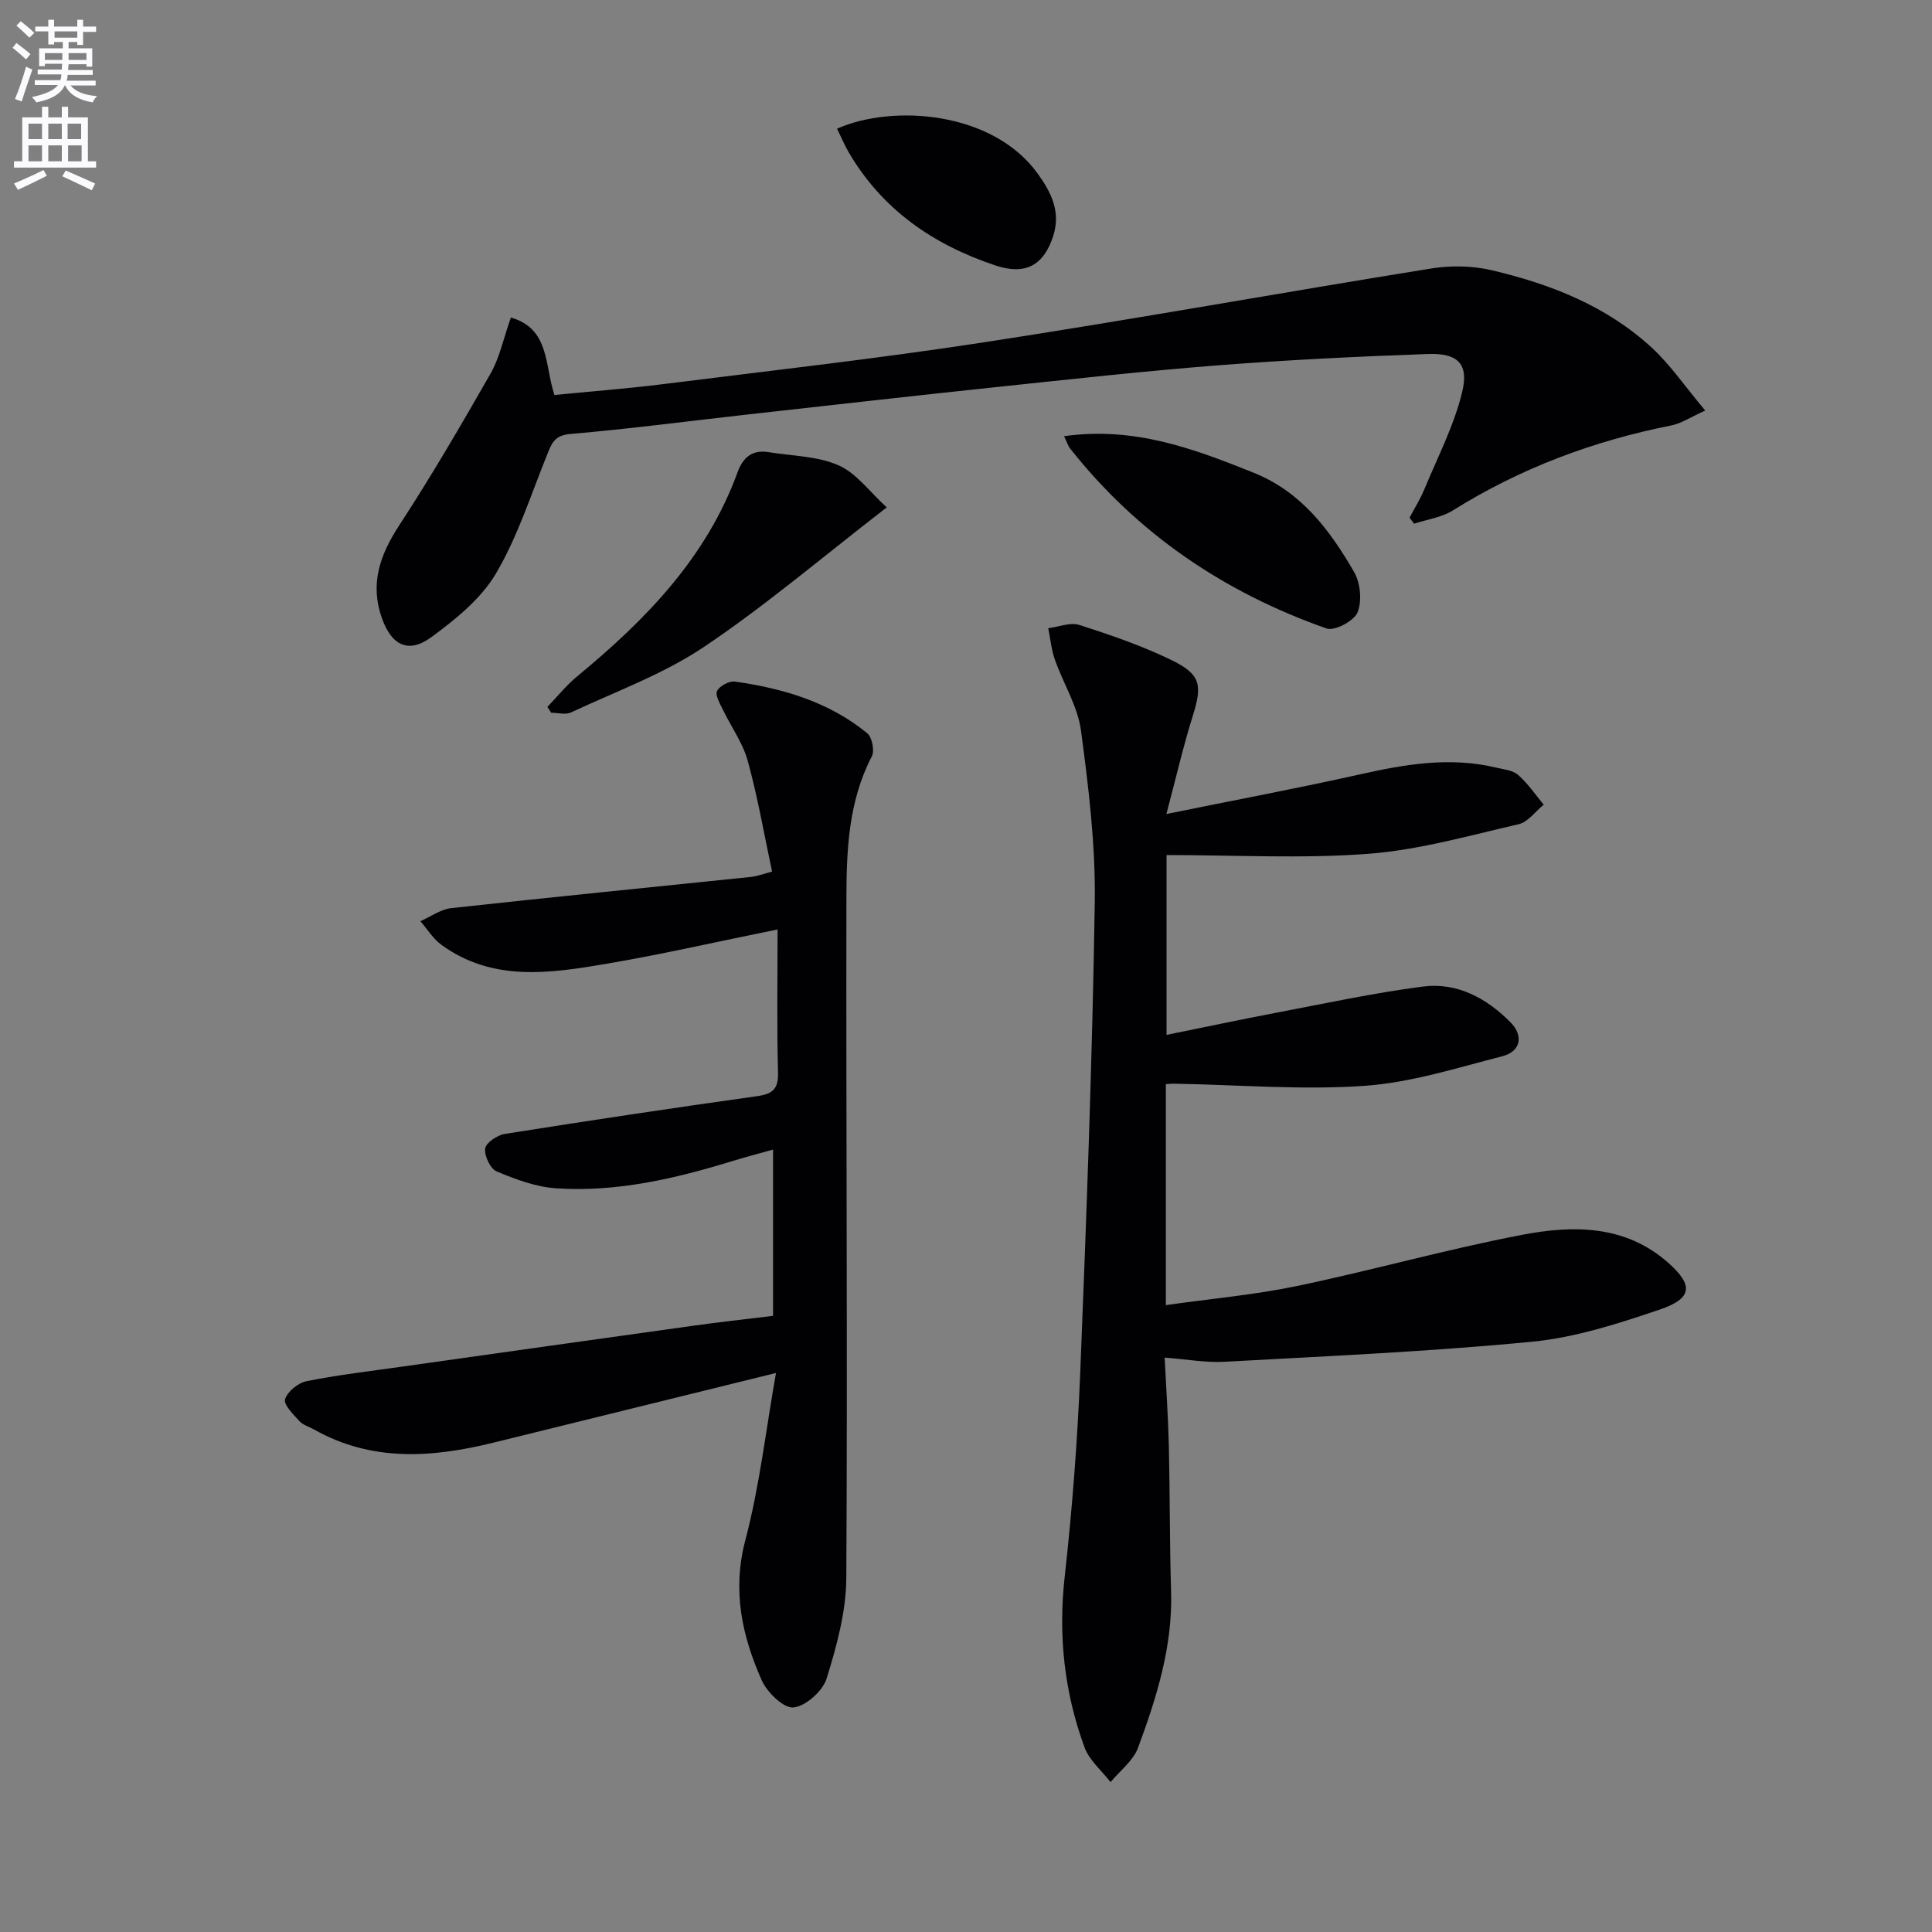 <svg enable-background="new 0 0 400 400" viewBox="0 0 400 400" xmlns="http://www.w3.org/2000/svg"><rect x="0" y="0" width="400" height="400" fill="#808080" stroke="none"/><path d="m2.6 9.9.8-1c.9.7 1.9 1.4 2.9 2.3l-.9 1.1c-1.1-1-2-1.8-2.8-2.4zm.5 10.6c.9-2.1 1.6-4.3 2.3-6.7.4.2.8.4 1.3.6-.7 2.1-1.5 4.3-2.2 6.6zm.3-15.2.9-.9c1 .8 2 1.6 2.8 2.4l-1 1c-.9-.9-1.8-1.7-2.7-2.5zm12.6-1.2h1.2v1.4h2.7v1.1h-2.7v2.7h-1.2v-.6h-1.8v1.3h4.9v3.8h-1.2v-.5h-3.7c0 .4-.1.9-.1 1.2h5.1v1h-5.2c0 .5-.1.9-.2 1.2h6v1h-5.2c1.1 1.3 2.9 2 5.5 2.2-.4.4-.7.8-.9 1.3-2.9-.5-4.8-1.6-5.7-3.5h-.1c-.8 1.7-2.7 2.9-5.9 3.5-.2-.4-.6-.8-.9-1.1 2.8-.6 4.6-1.4 5.4-2.5h-4.8v-1h5.3c.1-.3.2-.7.2-1.2h-4.9v-1h5c0-.4 0-.8.1-1.2h-3.6v.5h-1.2v-3.7h4.9v-1.3h-1.8v.5h-1.2v-2.7h-2.7v-1h2.7v-1.4h1.2v1.4h4.8zm-6.7 8.3h3.6c0-.4 0-.9 0-1.4h-3.6zm1.9-4.6h4.8v-1.3h-4.7v1.3zm6.7 3.2h-3.7v1.4h3.7z" fill="#fbfafc"/><path d="m8.7 22.1h1.3v2.2h2.8v-2.2h1.3v2.2h4.1v9.1h1.7v1.3h-17v-1.3h1.7v-9.1h4.1zm.3 13.1.7 1.2c-1.8.9-3.8 1.9-6 2.9-.2-.4-.5-.8-.8-1.3 2.3-1 4.4-1.9 6.1-2.8zm-3.1-6.4h2.8v-3.2h-2.8zm0 4.6h2.8v-3.3h-2.8zm4.1-4.6h2.8v-3.2h-2.8zm0 4.6h2.8v-3.3h-2.8zm3.6 1.9c2.1.9 4.1 1.8 6.1 2.7l-.7 1.4c-2.2-1.1-4.2-2-6.1-2.9zm3.2-9.7h-2.8v3.2h2.8zm-2.7 7.8h2.8v-3.3h-2.8z" fill="#fbfafc"/><g fill="#010104"><path d="m241.38 224.45v45.76c9.28-1.32 18.34-2.12 27.18-3.96 15.58-3.25 30.93-7.6 46.56-10.59 10.54-2.02 21.35-2.1 30.24 5.76 5.3 4.69 5.07 7.41-1.78 9.73-8.59 2.91-17.47 5.78-26.41 6.64-21.15 2.05-42.41 2.98-63.63 4.15-3.89.22-7.84-.52-12.41-.86.32 6.53.73 12.44.87 18.36.23 9.99.15 19.99.46 29.97.36 11.4-2.98 22-6.84 32.44-1 2.7-3.74 4.76-5.69 7.12-1.84-2.38-4.4-4.5-5.39-7.2-4.18-11.38-5.47-23.09-4.11-35.28 1.56-14.03 2.65-28.14 3.22-42.25 1.3-32.4 2.5-64.82 3.01-97.24.19-11.9-1.27-23.89-2.85-35.72-.67-5.05-3.67-9.77-5.41-14.71-.73-2.07-.93-4.34-1.37-6.51 2.16-.27 4.55-1.27 6.43-.67 6.44 2.06 12.91 4.28 18.98 7.22 6.22 3.01 6.51 5.22 4.51 11.61-1.95 6.21-3.41 12.58-5.46 20.31 14.54-2.96 27.37-5.36 40.09-8.21 9.32-2.09 18.58-3.67 28.07-1.42 1.61.38 3.53.55 4.67 1.55 2.02 1.76 3.55 4.07 5.29 6.15-1.72 1.39-3.25 3.59-5.18 4.04-10.31 2.37-20.64 5.33-31.11 6.13-13.72 1.04-27.58.26-41.8.26v37.23c7.56-1.53 15.09-3.13 22.64-4.57 10.11-1.92 20.19-4.1 30.38-5.43 7.15-.94 13.31 2.43 18.25 7.46 2.66 2.71 2.08 5.98-1.74 6.96-9.43 2.42-18.92 5.46-28.54 6.13-12.89.9-25.91-.2-38.88-.43-.66-.05-1.3.02-2.25.07z"/><path d="m160.66 284.26c-20.45 5.04-39.44 9.72-58.43 14.41-12.71 3.14-25.25 4.05-37.23-2.72-1.01-.57-2.28-.91-3.01-1.72-1.25-1.38-3.31-3.41-2.97-4.53.5-1.6 2.7-3.39 4.44-3.74 6.5-1.3 13.11-2.07 19.69-3 20.21-2.85 40.43-5.71 60.65-8.52 5.09-.71 10.21-1.27 16.25-2.01 0-11.23 0-22.61 0-34.42-2.37.67-5.32 1.43-8.22 2.32-11.97 3.68-24.12 6.54-36.73 5.69-4.17-.28-8.36-1.85-12.27-3.49-1.32-.55-2.58-3.24-2.38-4.75.16-1.19 2.5-2.76 4.05-3.01 17.37-2.76 34.76-5.37 52.18-7.81 3.23-.45 4.5-1.42 4.4-4.92-.26-9.78-.09-19.57-.09-29.61-12.82 2.6-24.1 5.19-35.49 7.12-11.65 1.98-23.5 3.76-34.08-3.91-1.74-1.26-2.94-3.26-4.39-4.92 2.13-.93 4.19-2.45 6.39-2.7 20.63-2.27 41.29-4.3 61.94-6.45 1.45-.15 2.86-.69 4.49-1.11-1.66-7.79-2.98-15.47-5.04-22.94-1.03-3.73-3.45-7.06-5.16-10.62-.6-1.24-1.62-2.97-1.19-3.84.52-1.04 2.5-2.11 3.68-1.95 9.95 1.41 19.48 4.2 27.41 10.7 1.01.83 1.56 3.62.95 4.79-4.88 9.38-5.25 19.56-5.26 29.67-.09 46.81.25 93.61-.02 140.42-.04 6.97-1.98 14.08-4.07 20.81-.81 2.61-4.31 5.74-6.86 6.01-2.03.22-5.46-3.11-6.58-5.62-4.08-9.19-6.14-18.55-3.41-28.96 2.94-11.12 4.24-22.7 6.36-34.67z"/><path d="m105.77 65.74c8.08 2.31 6.95 9.83 9.02 16.04 7.42-.73 14.98-1.31 22.5-2.25 22.23-2.79 44.51-5.29 66.65-8.69 30.82-4.74 61.51-10.28 92.29-15.24 4.07-.66 8.53-.6 12.53.33 12.23 2.86 23.87 7.41 33.26 16.09 3.84 3.55 6.85 8 11.03 12.98-3.03 1.36-4.93 2.67-7.01 3.08-16.13 3.2-31.26 8.85-45.24 17.6-2.34 1.46-5.34 1.86-8.03 2.75-.31-.42-.63-.84-.94-1.25 1.03-1.95 2.22-3.84 3.06-5.87 2.77-6.69 6.18-13.24 7.85-20.2 1.4-5.84-.98-8.04-7.14-7.82-14.45.52-28.91 1.22-43.32 2.34-15.23 1.18-30.42 2.87-45.62 4.47-17.17 1.81-34.32 3.76-51.48 5.67-12.37 1.38-24.72 3.02-37.12 4.08-3.35.29-3.88 2.04-4.83 4.4-3.34 8.27-6.08 16.94-10.58 24.54-3.08 5.2-8.32 9.43-13.32 13.11-4.78 3.51-8.26 1.72-10.26-3.91-2.53-7.12-.41-13.09 3.57-19.2 6.7-10.27 12.89-20.88 18.97-31.53 1.85-3.28 2.62-7.14 4.16-11.52z"/><path d="m183.59 105.05c-13.57 10.48-25.23 20.44-37.89 28.92-8.41 5.63-18.22 9.2-27.48 13.53-1.13.53-2.72.07-4.1.07-.26-.4-.53-.81-.79-1.21 2.07-2.15 3.96-4.52 6.25-6.4 14.14-11.66 26.69-24.52 33.13-42.2 1.1-3.03 3.03-4.71 6.4-4.15 4.87.8 10.1.8 14.48 2.72 3.72 1.62 6.46 5.5 10 8.72z"/><path d="m220.3 90.31c14.5-2.06 26.89 2.6 39.27 7.57 9.87 3.96 15.77 11.89 20.78 20.54 1.31 2.27 1.67 6.01.72 8.36-.72 1.78-4.76 3.93-6.42 3.34-21.12-7.43-39.09-19.54-53.07-37.23-.46-.58-.69-1.38-1.28-2.58z"/><path d="m173.3 26.64c11.57-5.12 32.23-3.59 41.51 9.26 2.83 3.91 4.84 7.91 3.27 12.88-1.98 6.24-5.83 8.23-11.98 6.18-12.87-4.29-23.45-11.55-30.41-23.47-.9-1.56-1.59-3.23-2.39-4.85z"/></g></svg>
